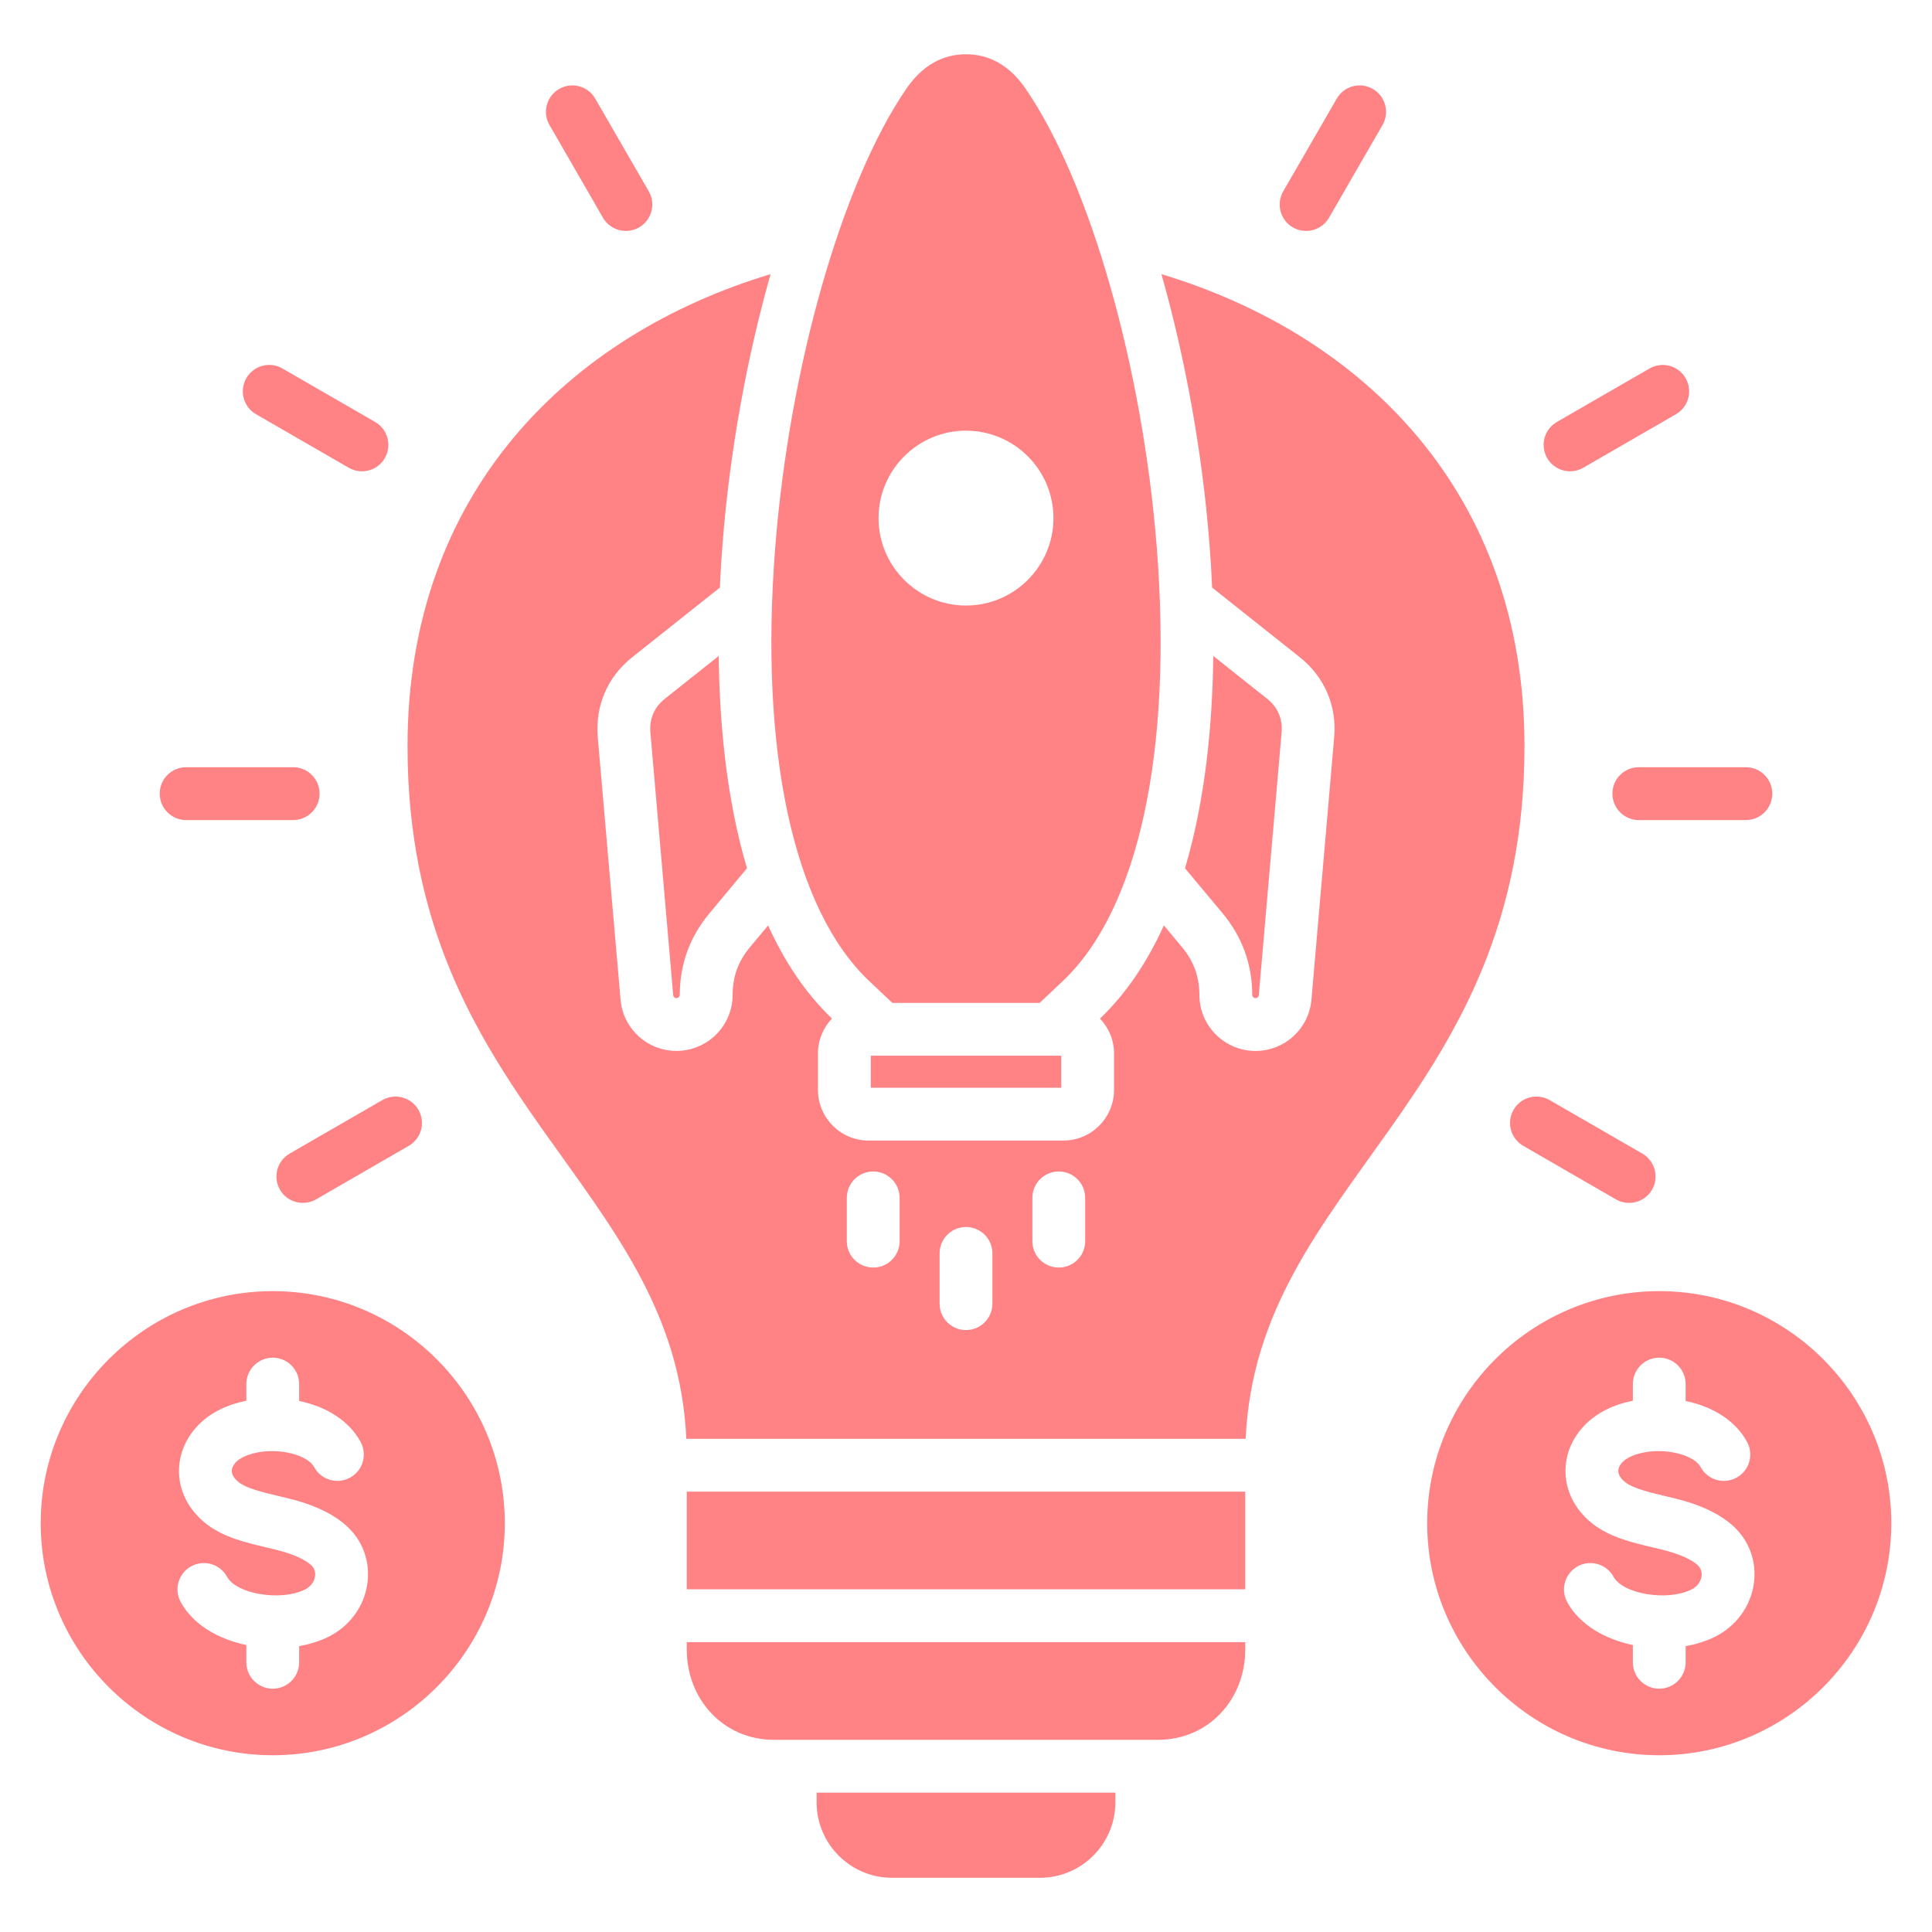 <svg width="45" height="45" viewBox="0 0 45 45" fill="none" xmlns="http://www.w3.org/2000/svg">
<path fill-rule="evenodd" clip-rule="evenodd" d="M15.996 38.249H29.004V38.423C29.004 39.573 28.159 40.524 26.97 40.524H18.03C16.842 40.524 15.996 39.573 15.996 38.423V38.249ZM15.996 37.018H29.004V34.743H15.996V37.018H15.996ZM19.021 41.985C19.021 42.949 19.81 43.737 20.773 43.737H24.227C25.19 43.737 25.979 42.949 25.979 41.985V41.754H19.021V41.985ZM30.114 5.297C30.211 5.353 30.317 5.379 30.421 5.379C30.634 5.379 30.841 5.269 30.955 5.072L32.201 2.912C32.371 2.618 32.27 2.241 31.976 2.072C31.682 1.902 31.306 2.003 31.136 2.297L29.889 4.456C29.719 4.75 29.82 5.127 30.114 5.297ZM14.045 5.072C14.159 5.269 14.366 5.379 14.578 5.379C14.683 5.379 14.789 5.352 14.886 5.297C15.18 5.126 15.28 4.75 15.111 4.456L13.864 2.297C13.694 2.003 13.318 1.902 13.024 2.072C12.729 2.242 12.629 2.618 12.799 2.912L14.045 5.072H14.045ZM37.556 18.485C37.556 18.825 37.832 19.101 38.171 19.101H40.665C41.005 19.101 41.28 18.825 41.28 18.485C41.28 18.146 41.005 17.87 40.665 17.87H38.171C37.832 17.87 37.556 18.145 37.556 18.485ZM36.57 10.978C36.674 10.978 36.78 10.951 36.877 10.895L39.036 9.648C39.331 9.479 39.431 9.102 39.261 8.808C39.092 8.514 38.715 8.413 38.421 8.583L36.262 9.829C35.968 10 35.867 10.376 36.037 10.67C36.151 10.867 36.357 10.978 36.57 10.978L36.57 10.978ZM5.964 9.648L8.123 10.895C8.22 10.95 8.326 10.978 8.43 10.978C8.643 10.978 8.85 10.867 8.964 10.67C9.133 10.376 9.033 9.999 8.738 9.829L6.579 8.583C6.285 8.412 5.908 8.513 5.738 8.808C5.569 9.102 5.669 9.478 5.964 9.648ZM35.254 25.849C35.084 26.143 35.185 26.519 35.48 26.689L37.639 27.936C37.736 27.992 37.842 28.018 37.946 28.018C38.158 28.018 38.365 27.908 38.479 27.71C38.649 27.417 38.548 27.041 38.254 26.87L36.095 25.624C35.8 25.454 35.424 25.554 35.254 25.849H35.254ZM6.746 26.87C6.452 27.04 6.351 27.416 6.521 27.71C6.635 27.908 6.841 28.018 7.054 28.018C7.158 28.018 7.264 27.992 7.361 27.936L9.52 26.689C9.815 26.519 9.915 26.143 9.746 25.849C9.576 25.555 9.199 25.454 8.905 25.624L6.746 26.87ZM4.335 19.101H6.828C7.168 19.101 7.444 18.825 7.444 18.485C7.444 18.146 7.168 17.87 6.828 17.87H4.335C3.995 17.87 3.72 18.145 3.72 18.485C3.72 18.825 3.995 19.101 4.335 19.101ZM44.052 35.478C44.052 38.455 41.624 40.883 38.647 40.883C35.67 40.883 33.242 38.455 33.242 35.478C33.242 32.501 35.67 30.073 38.647 30.073C41.624 30.073 44.052 32.501 44.052 35.478ZM40.375 35.549C40.1 35.296 39.706 35.094 39.203 34.951C39.062 34.912 38.914 34.877 38.771 34.843C38.431 34.762 38.045 34.671 37.859 34.527C37.788 34.471 37.702 34.383 37.694 34.279C37.688 34.205 37.724 34.125 37.793 34.053C37.952 33.888 38.392 33.748 38.894 33.817C39.239 33.864 39.52 34.002 39.61 34.17C39.771 34.469 40.144 34.58 40.444 34.419C40.743 34.259 40.855 33.885 40.693 33.586C40.436 33.109 39.921 32.767 39.262 32.632V32.238C39.262 31.899 38.986 31.623 38.647 31.623C38.307 31.623 38.032 31.899 38.032 32.238V32.626C37.615 32.708 37.208 32.886 36.905 33.201C36.591 33.528 36.436 33.942 36.467 34.368C36.499 34.803 36.725 35.204 37.105 35.499C37.502 35.807 38.026 35.931 38.488 36.04C38.624 36.073 38.752 36.102 38.866 36.135C39.28 36.253 39.467 36.386 39.541 36.454C39.635 36.54 39.642 36.644 39.632 36.716C39.623 36.778 39.582 36.931 39.397 37.023C38.839 37.301 37.805 37.132 37.583 36.727C37.42 36.429 37.046 36.319 36.748 36.482C36.45 36.645 36.341 37.019 36.504 37.317C36.794 37.846 37.382 38.179 38.032 38.316V38.718C38.032 39.057 38.307 39.333 38.647 39.333C38.986 39.333 39.262 39.057 39.262 38.718V38.341C39.508 38.299 39.74 38.226 39.945 38.124C40.436 37.88 40.774 37.418 40.85 36.889C40.922 36.382 40.749 35.894 40.375 35.549V35.549ZM11.758 35.478C11.758 38.455 9.33 40.883 6.353 40.883C3.376 40.883 0.948 38.455 0.948 35.478C0.948 32.501 3.376 30.073 6.353 30.073C9.33 30.073 11.758 32.501 11.758 35.478ZM8.081 35.549C7.806 35.296 7.412 35.094 6.909 34.951C6.768 34.912 6.62 34.877 6.477 34.843C6.137 34.762 5.751 34.671 5.565 34.527C5.494 34.471 5.408 34.383 5.4 34.279C5.395 34.205 5.43 34.125 5.499 34.053C5.658 33.888 6.098 33.748 6.6 33.817C6.945 33.864 7.226 34.002 7.316 34.17C7.478 34.469 7.851 34.58 8.15 34.419C8.449 34.259 8.561 33.885 8.4 33.586C8.143 33.109 7.627 32.767 6.968 32.632V32.238C6.968 31.899 6.693 31.623 6.353 31.623C6.013 31.623 5.738 31.899 5.738 32.238V32.626C5.321 32.708 4.914 32.886 4.612 33.201C4.298 33.528 4.142 33.942 4.173 34.368C4.205 34.803 4.431 35.204 4.811 35.499C5.208 35.807 5.732 35.931 6.194 36.04C6.33 36.073 6.458 36.102 6.572 36.135C6.987 36.253 7.173 36.386 7.247 36.454C7.341 36.54 7.348 36.644 7.338 36.716C7.329 36.778 7.289 36.931 7.103 37.023C6.545 37.301 5.511 37.132 5.289 36.727C5.126 36.429 4.752 36.319 4.454 36.482C4.156 36.645 4.047 37.019 4.21 37.317C4.5 37.846 5.088 38.179 5.738 38.316V38.718C5.738 39.057 6.013 39.333 6.353 39.333C6.693 39.333 6.968 39.057 6.968 38.718V38.341C7.214 38.299 7.446 38.226 7.651 38.124C8.142 37.88 8.481 37.418 8.556 36.889C8.628 36.382 8.455 35.894 8.081 35.549L8.081 35.549ZM29.167 23.172C29.167 23.198 29.181 23.216 29.189 23.225C29.216 23.253 29.257 23.258 29.288 23.234C29.299 23.226 29.318 23.208 29.32 23.179L29.851 17.061C29.878 16.744 29.761 16.471 29.512 16.274L28.26 15.279C28.241 16.859 28.077 18.622 27.601 20.223L28.477 21.273C28.933 21.82 29.165 22.459 29.167 23.172ZM15.488 16.274C15.239 16.471 15.122 16.744 15.149 17.061L15.68 23.178C15.682 23.208 15.701 23.226 15.712 23.234C15.743 23.258 15.784 23.253 15.811 23.225C15.819 23.216 15.833 23.198 15.833 23.172C15.835 22.459 16.067 21.82 16.524 21.273L17.399 20.223C16.923 18.622 16.759 16.858 16.74 15.279L15.488 16.274ZM20.283 25.335H24.718V24.589H20.283V25.335ZM35.508 17.379C35.508 25.662 29.284 27.536 29.014 33.513H15.986C15.716 27.536 9.492 25.662 9.492 17.379C9.492 11.458 13.271 7.794 17.948 6.386C17.398 8.324 17 10.5 16.831 12.647C16.805 12.967 16.783 13.316 16.767 13.686L14.723 15.31C14.152 15.764 13.861 16.441 13.923 17.168L14.454 23.285C14.486 23.66 14.68 24.004 14.985 24.227C15.215 24.396 15.486 24.478 15.755 24.478C16.101 24.478 16.446 24.341 16.7 24.076C16.934 23.832 17.063 23.512 17.064 23.176C17.065 22.745 17.194 22.391 17.469 22.061L17.891 21.555C18.265 22.381 18.751 23.124 19.378 23.724C19.176 23.936 19.052 24.223 19.052 24.538V25.386C19.052 26.037 19.581 26.566 20.231 26.566H24.768C25.419 26.566 25.948 26.037 25.948 25.386V24.538C25.948 24.223 25.823 23.936 25.621 23.725C26.249 23.124 26.735 22.381 27.109 21.555L27.531 22.061C27.806 22.391 27.935 22.745 27.936 23.176C27.937 23.513 28.066 23.832 28.3 24.076C28.554 24.341 28.898 24.479 29.245 24.479C29.514 24.479 29.785 24.396 30.015 24.227C30.32 24.004 30.514 23.66 30.546 23.285L31.076 17.168C31.14 16.441 30.848 15.764 30.277 15.31L28.233 13.686C28.217 13.316 28.195 12.967 28.169 12.647C28 10.5 27.602 8.324 27.052 6.386C31.729 7.794 35.508 11.458 35.508 17.379H35.508ZM20.954 27.901C20.954 27.561 20.678 27.286 20.339 27.286C19.999 27.286 19.724 27.561 19.724 27.901V28.909C19.724 29.249 19.999 29.524 20.339 29.524C20.679 29.524 20.954 29.249 20.954 28.909V27.901ZM23.115 29.194C23.115 28.854 22.84 28.579 22.5 28.579C22.16 28.579 21.885 28.854 21.885 29.194V30.364C21.885 30.704 22.16 30.98 22.5 30.98C22.84 30.98 23.115 30.704 23.115 30.364V29.194ZM25.276 27.901C25.276 27.561 25.001 27.286 24.661 27.286C24.321 27.286 24.046 27.561 24.046 27.901V28.909C24.046 29.249 24.321 29.524 24.661 29.524C25.001 29.524 25.276 29.249 25.276 28.909V27.901ZM18.057 12.743C18.389 8.533 19.616 4.243 21.112 2.065C21.477 1.534 21.944 1.264 22.5 1.264C23.056 1.264 23.523 1.534 23.888 2.065C25.384 4.243 26.611 8.533 26.943 12.743C27.317 17.503 26.518 21.19 24.749 22.856L24.215 23.359H20.785L20.251 22.856C18.482 21.19 17.683 17.504 18.057 12.743ZM20.463 12.068C20.463 13.191 21.377 14.104 22.5 14.104C23.623 14.104 24.537 13.191 24.537 12.068C24.537 10.944 23.623 10.031 22.5 10.031C21.377 10.031 20.463 10.945 20.463 12.068Z" fill="#FF8285"/>
</svg>
